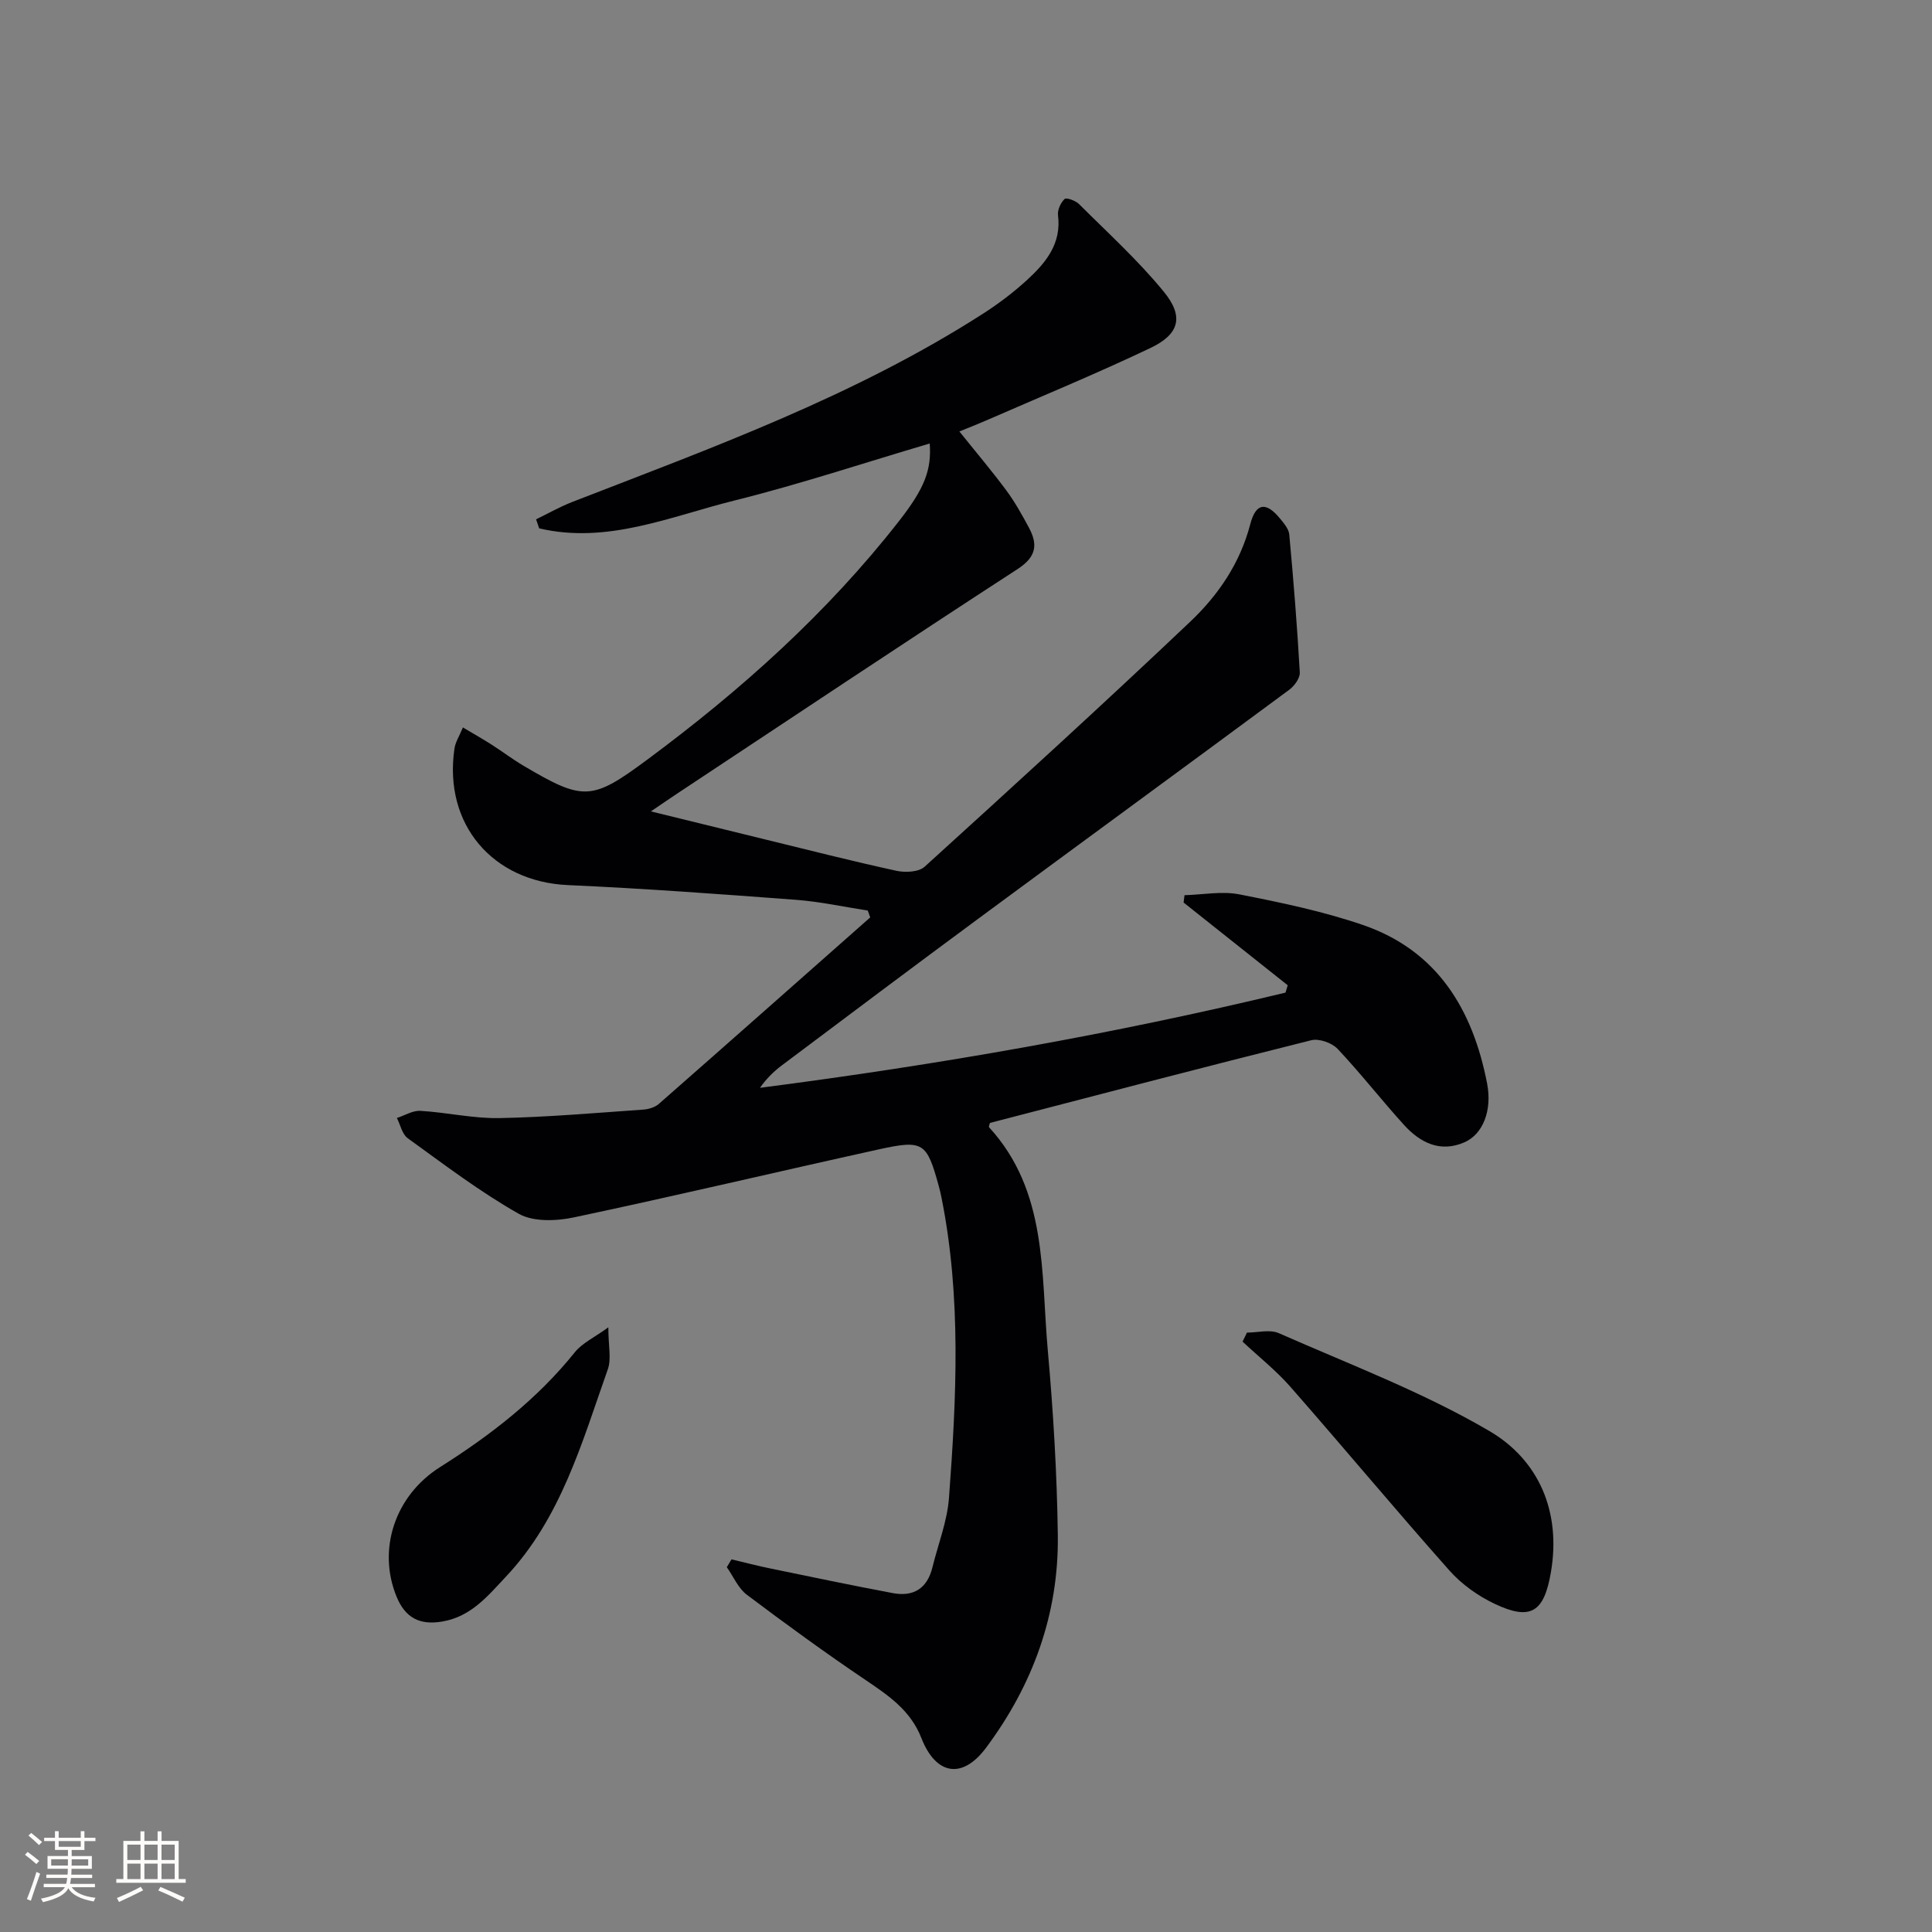 <svg enable-background="new 0 0 400 400" viewBox="0 0 400 400" xmlns="http://www.w3.org/2000/svg"><rect x="0" y="0" width="400" height="400" fill="#808080" stroke="none"/><g fill="#010104"><path d="m95.84 150.61c2.32 1.38 4.16 2.42 5.93 3.55 2.24 1.43 4.36 3.05 6.65 4.4 12.41 7.33 14.11 7.23 25.64-1.32 19.34-14.34 37.17-30.3 52.05-49.33 5.4-6.9 6.76-10.67 6.38-16.09-13.52 3.99-26.83 8.42-40.4 11.8-13.25 3.29-26.34 9.09-40.46 5.77-.21-.62-.43-1.24-.64-1.87 2.51-1.21 4.94-2.61 7.53-3.61 29.13-11.3 58.54-21.97 85.04-38.99 3.21-2.06 6.29-4.4 9.1-6.97 3.85-3.54 7.14-7.49 6.39-13.39-.14-1.09.55-2.58 1.36-3.36.36-.35 2.27.33 2.98 1.04 5.97 5.96 12.27 11.68 17.59 18.19 4.18 5.12 3.2 8.76-2.76 11.6-11.24 5.36-22.78 10.1-34.2 15.09-1.67.73-3.36 1.38-5.39 2.21 3.39 4.23 6.69 8.12 9.73 12.22 1.77 2.39 3.23 5.03 4.65 7.66 1.89 3.52 1.59 6.06-2.32 8.6-23.57 15.3-46.94 30.91-70.38 46.42-1.51 1-3 2.03-5.55 3.76 8.41 2.06 15.84 3.9 23.27 5.71 9.18 2.24 18.34 4.58 27.57 6.59 1.83.4 4.6.27 5.83-.84 18.47-16.77 36.91-33.59 55.01-50.75 5.79-5.49 10.31-12.11 12.41-20.16 1.15-4.42 3.24-4.7 6.1-1.26.83 1.01 1.87 2.2 1.98 3.39.88 9.51 1.64 19.02 2.18 28.55.07 1.17-1.12 2.8-2.19 3.59-21.4 15.83-42.89 31.53-64.3 47.34-13.66 10.08-27.23 20.28-40.81 30.47-1.66 1.25-3.15 2.72-4.46 4.6 36.72-4.74 72.97-11.08 108.8-19.71.15-.51.31-1.01.46-1.52-7.19-5.71-14.37-11.42-21.56-17.13.06-.51.12-1.02.19-1.52 3.8-.1 7.72-.88 11.36-.17 8.6 1.69 17.26 3.49 25.53 6.32 15.46 5.29 22.8 17.53 25.76 32.84 1.08 5.61-.88 10.5-4.69 12.17-5.01 2.19-9.15.09-12.48-3.56-4.7-5.17-9-10.71-13.79-15.79-1.18-1.25-3.84-2.18-5.45-1.78-22.21 5.55-44.35 11.36-66.52 17.12-.07.31-.31.77-.18.9 12.13 13.24 10.72 30.12 12.15 46.13 1.14 12.75 1.91 25.56 2.08 38.36.21 16.28-5.19 31.02-14.87 43.99-4.93 6.6-10.39 5.61-13.38-2.03-2.23-5.69-6.73-8.76-11.49-11.97-8.38-5.65-16.56-11.61-24.64-17.69-1.8-1.36-2.79-3.78-4.15-5.71.32-.54.65-1.08.97-1.62 2.7.64 5.39 1.34 8.11 1.9 8.43 1.74 16.85 3.5 25.31 5.09 4.25.8 7.1-.97 8.17-5.3 1.18-4.82 3.08-9.58 3.44-14.45 1.54-20.74 2.58-41.51-1.55-62.12-.16-.81-.35-1.62-.57-2.42-2.48-9.03-3.19-9.61-12.39-7.59-21.05 4.64-42.03 9.62-63.12 14.08-3.66.78-8.42.97-11.45-.74-8.04-4.55-15.46-10.21-22.98-15.64-1.16-.83-1.52-2.77-2.25-4.19 1.63-.53 3.29-1.58 4.88-1.48 5.46.32 10.9 1.6 16.33 1.5 9.95-.19 19.88-1.07 29.82-1.76 1.1-.08 2.4-.47 3.21-1.18 14.62-12.83 29.18-25.73 43.76-38.61-.17-.47-.34-.95-.51-1.42-4.93-.76-9.84-1.84-14.81-2.22-15.75-1.18-31.5-2.35-47.27-3.05-15.58-.7-25.76-12.57-23.5-28.19.18-1.39 1.03-2.67 1.76-4.45z"/><path d="m258.17 275.9c2.21 0 4.73-.7 6.58.11 14.68 6.48 29.85 12.2 43.63 20.28 10.19 5.98 14.87 16.67 12.72 29.22-1.42 8.3-4.18 10.08-11.64 6.55-3.46-1.64-6.84-4.05-9.37-6.9-11.14-12.54-21.88-25.44-32.94-38.05-2.98-3.39-6.58-6.24-9.89-9.34.3-.61.6-1.24.91-1.87z"/><path d="m125.95 274.81c0 3.89.66 6.54-.11 8.69-5.35 15.13-9.69 30.83-21.12 42.96-3.71 3.94-7.15 8.23-13.14 9.26-4.77.82-7.69-.85-9.45-5.09-4.03-9.72-.45-20.92 8.97-26.88 10.46-6.61 20.11-14.06 27.92-23.79 1.52-1.89 3.99-3.02 6.93-5.15z"/></g><path d="m5.17 384 .55-.58c.85.61 1.65 1.24 2.4 1.87l-.59.64c-.83-.73-1.62-1.38-2.36-1.93m1.22 9.53-.82-.34c.71-1.76 1.37-3.64 1.98-5.63.24.13.5.25.76.36-.6 1.67-1.24 3.54-1.92 5.61m-.5-13.5.57-.54c.56.44 1.31 1.06 2.26 1.87l-.64.64c-.68-.66-1.41-1.32-2.19-1.97m3.25.46h2.24v-1.36h.77v1.36h4.57v-1.36h.76v1.36h2.28v.69h-2.28v1.84h-2.64v1.26h4.18v2.64h-4.21c0 .45-.02.86-.05 1.21h4.32v.69h-4.38c-.04.34-.1.75-.19 1.22h5.15v.69h-4.82c.87 1.19 2.51 1.92 4.93 2.19-.17.31-.3.57-.37.76-2.77-.49-4.52-1.41-5.26-2.76-.56 1.26-2.3 2.23-5.24 2.9-.12-.25-.26-.48-.43-.72 2.73-.55 4.38-1.34 4.96-2.38h-4.38v-.69h4.65c.1-.38.17-.79.21-1.22h-4.32v-.69h4.4c.03-.34.05-.75.05-1.21h-4.2v-2.64h4.23v-1.26h-2.69v-1.84h-2.24zm1.46 4.46v1.29h3.45c.01-.4.02-.57.01-.53v-.32-.45h-3.46zm1.55-2.59h4.57v-1.19h-4.57zm6.11 2.59h-3.42v.77c-.01.19-.01.37-.02.53h3.44z" fill="#fcfbfa"/><path d="m32.63 379.16h.82v1.98h3.54v7.89h1.46v.78h-14.37v-.78h1.46v-7.89h3.54v-1.98h.82v1.98h2.73zm-3.49 11.48.5.73c-1.61.82-3.28 1.63-5 2.41-.13-.27-.28-.55-.44-.82 1.75-.72 3.4-1.49 4.94-2.32m-2.78-5.55h2.73v-3.18h-2.73zm0 3.95h2.73v-3.2h-2.73zm3.54-3.95h2.73v-3.18h-2.73zm0 3.95h2.73v-3.2h-2.73zm7.89 4.68c-1.84-.92-3.51-1.7-5.02-2.32l.45-.73c1.89.8 3.57 1.55 5.04 2.23zm-1.62-11.81h-2.73v3.18h2.73zm-2.73 7.13h2.73v-3.2h-2.73z" fill="#fcfbfa"/></svg>